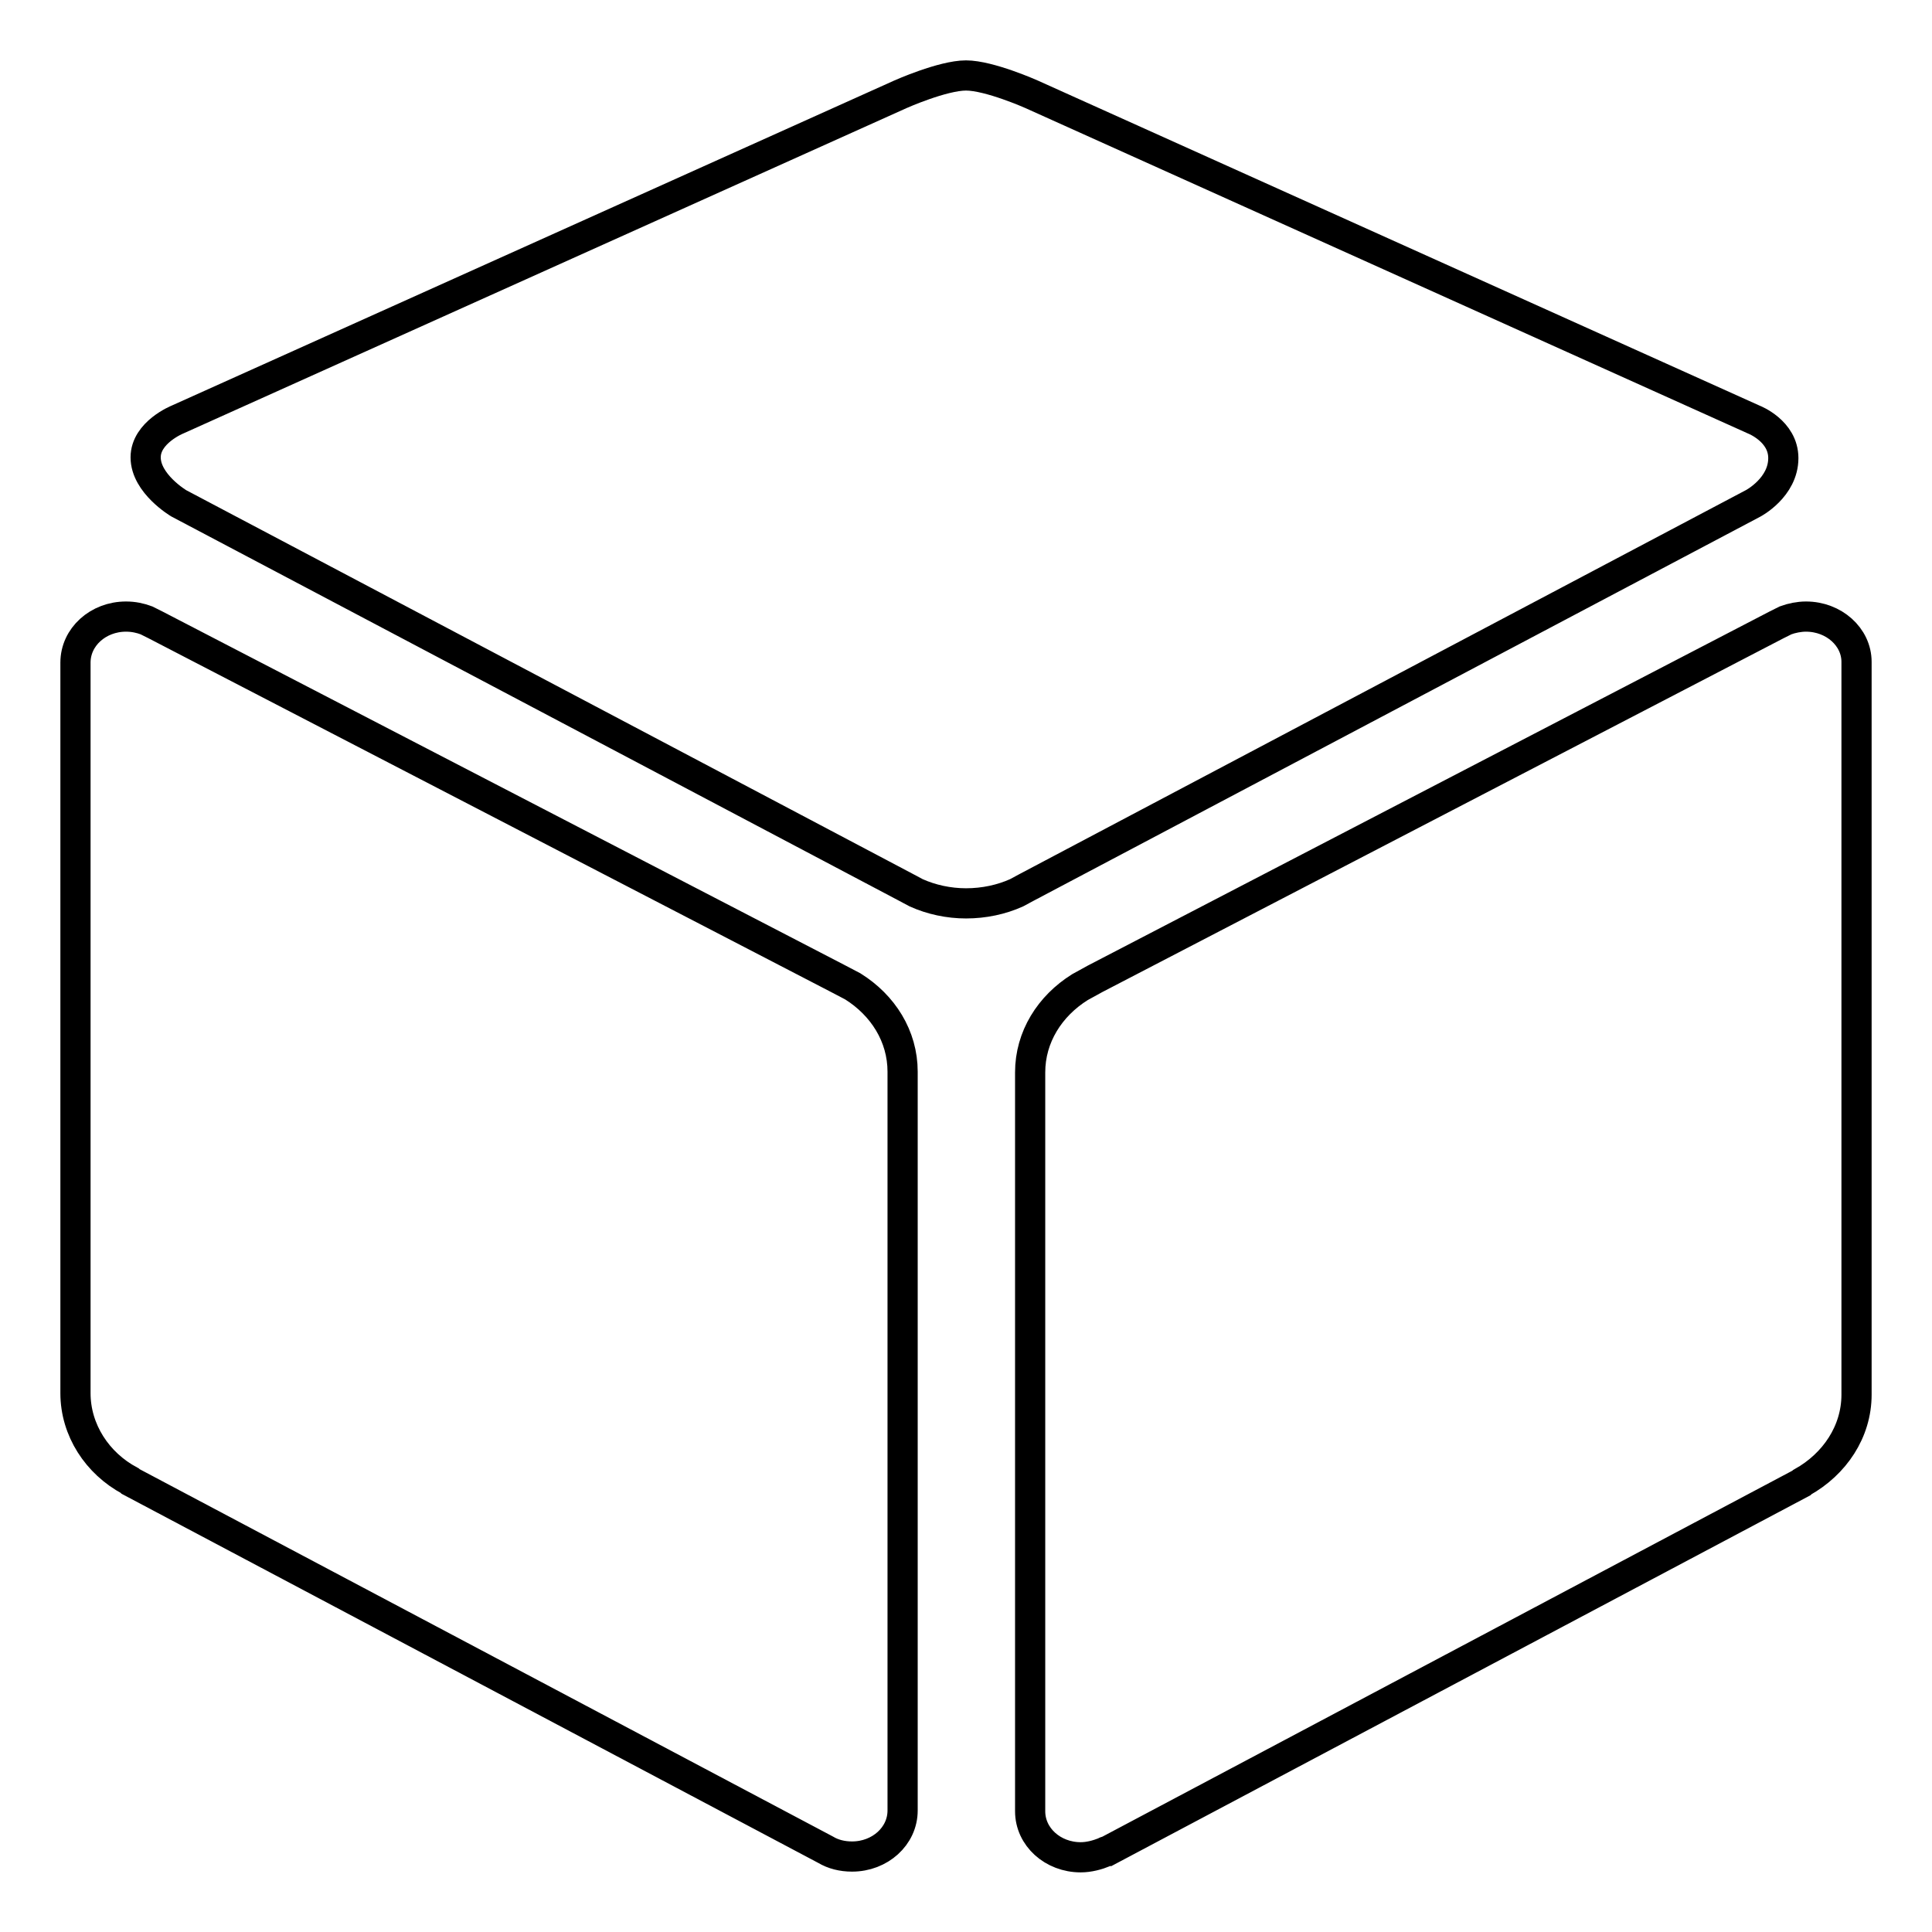 <?xml version="1.0" encoding="utf-8"?>
<!-- Svg Vector Icons : http://www.onlinewebfonts.com/icon -->
<!DOCTYPE svg PUBLIC "-//W3C//DTD SVG 1.1//EN" "http://www.w3.org/Graphics/SVG/1.1/DTD/svg11.dtd">
<svg version="1.1" xmlns="http://www.w3.org/2000/svg" xmlns:xlink="http://www.w3.org/1999/xlink" x="0px" y="0px" viewBox="0 0 256 256" enable-background="new 0 0 256 256" xml:space="preserve">
<g> <path stroke-width="4" fill-opacity="0" stroke="#000000"  d="M239.3,81.7c-0.9,0-1.9,0.2-2.7,0.5l-1.2,0.6l-90.3,46.9l-2,1.1c0,0,0,0,0,0c-4,2.5-6.6,6.6-6.6,11.3v97.9 c0,3.4,3,6.1,6.7,6.1c1.1,0,2.2-0.3,3.2-0.7c0.1-0.1,0.2-0.1,0.3-0.1l92-48.8l0.1-0.1c4.3-2.4,7.2-6.7,7.2-11.6V87.7 C246,84.4,243,81.7,239.3,81.7z M232.4,55.6l-95.7-43.1c0,0-5.6-2.5-8.7-2.5c-3.1,0-8.7,2.5-8.7,2.5L23.5,55.6c0,0-4.2,1.7-4.2,5 c0,3.5,4.4,6.1,4.4,6.1l96.2,50.8l1.5,0.8c2,0.9,4.3,1.4,6.6,1.4c2.4,0,4.7-0.5,6.7-1.4l1.3-0.7l96.3-50.9c0,0,4-2.1,4-6 C236.3,57.1,232.4,55.6,232.4,55.6z M113,130.7l-2.1-1.1L20.6,82.8l-1.2-0.6c-0.8-0.3-1.7-0.5-2.7-0.5c-3.7,0-6.7,2.7-6.7,6.1v96.8 c0,4.9,2.9,9.3,7.2,11.6l0.1,0.1l92.1,48.8l0,0c1,0.6,2.2,0.9,3.5,0.9c3.7,0,6.7-2.7,6.7-6.1V142C119.6,137.3,117,133.2,113,130.7z "/></g>
</svg>